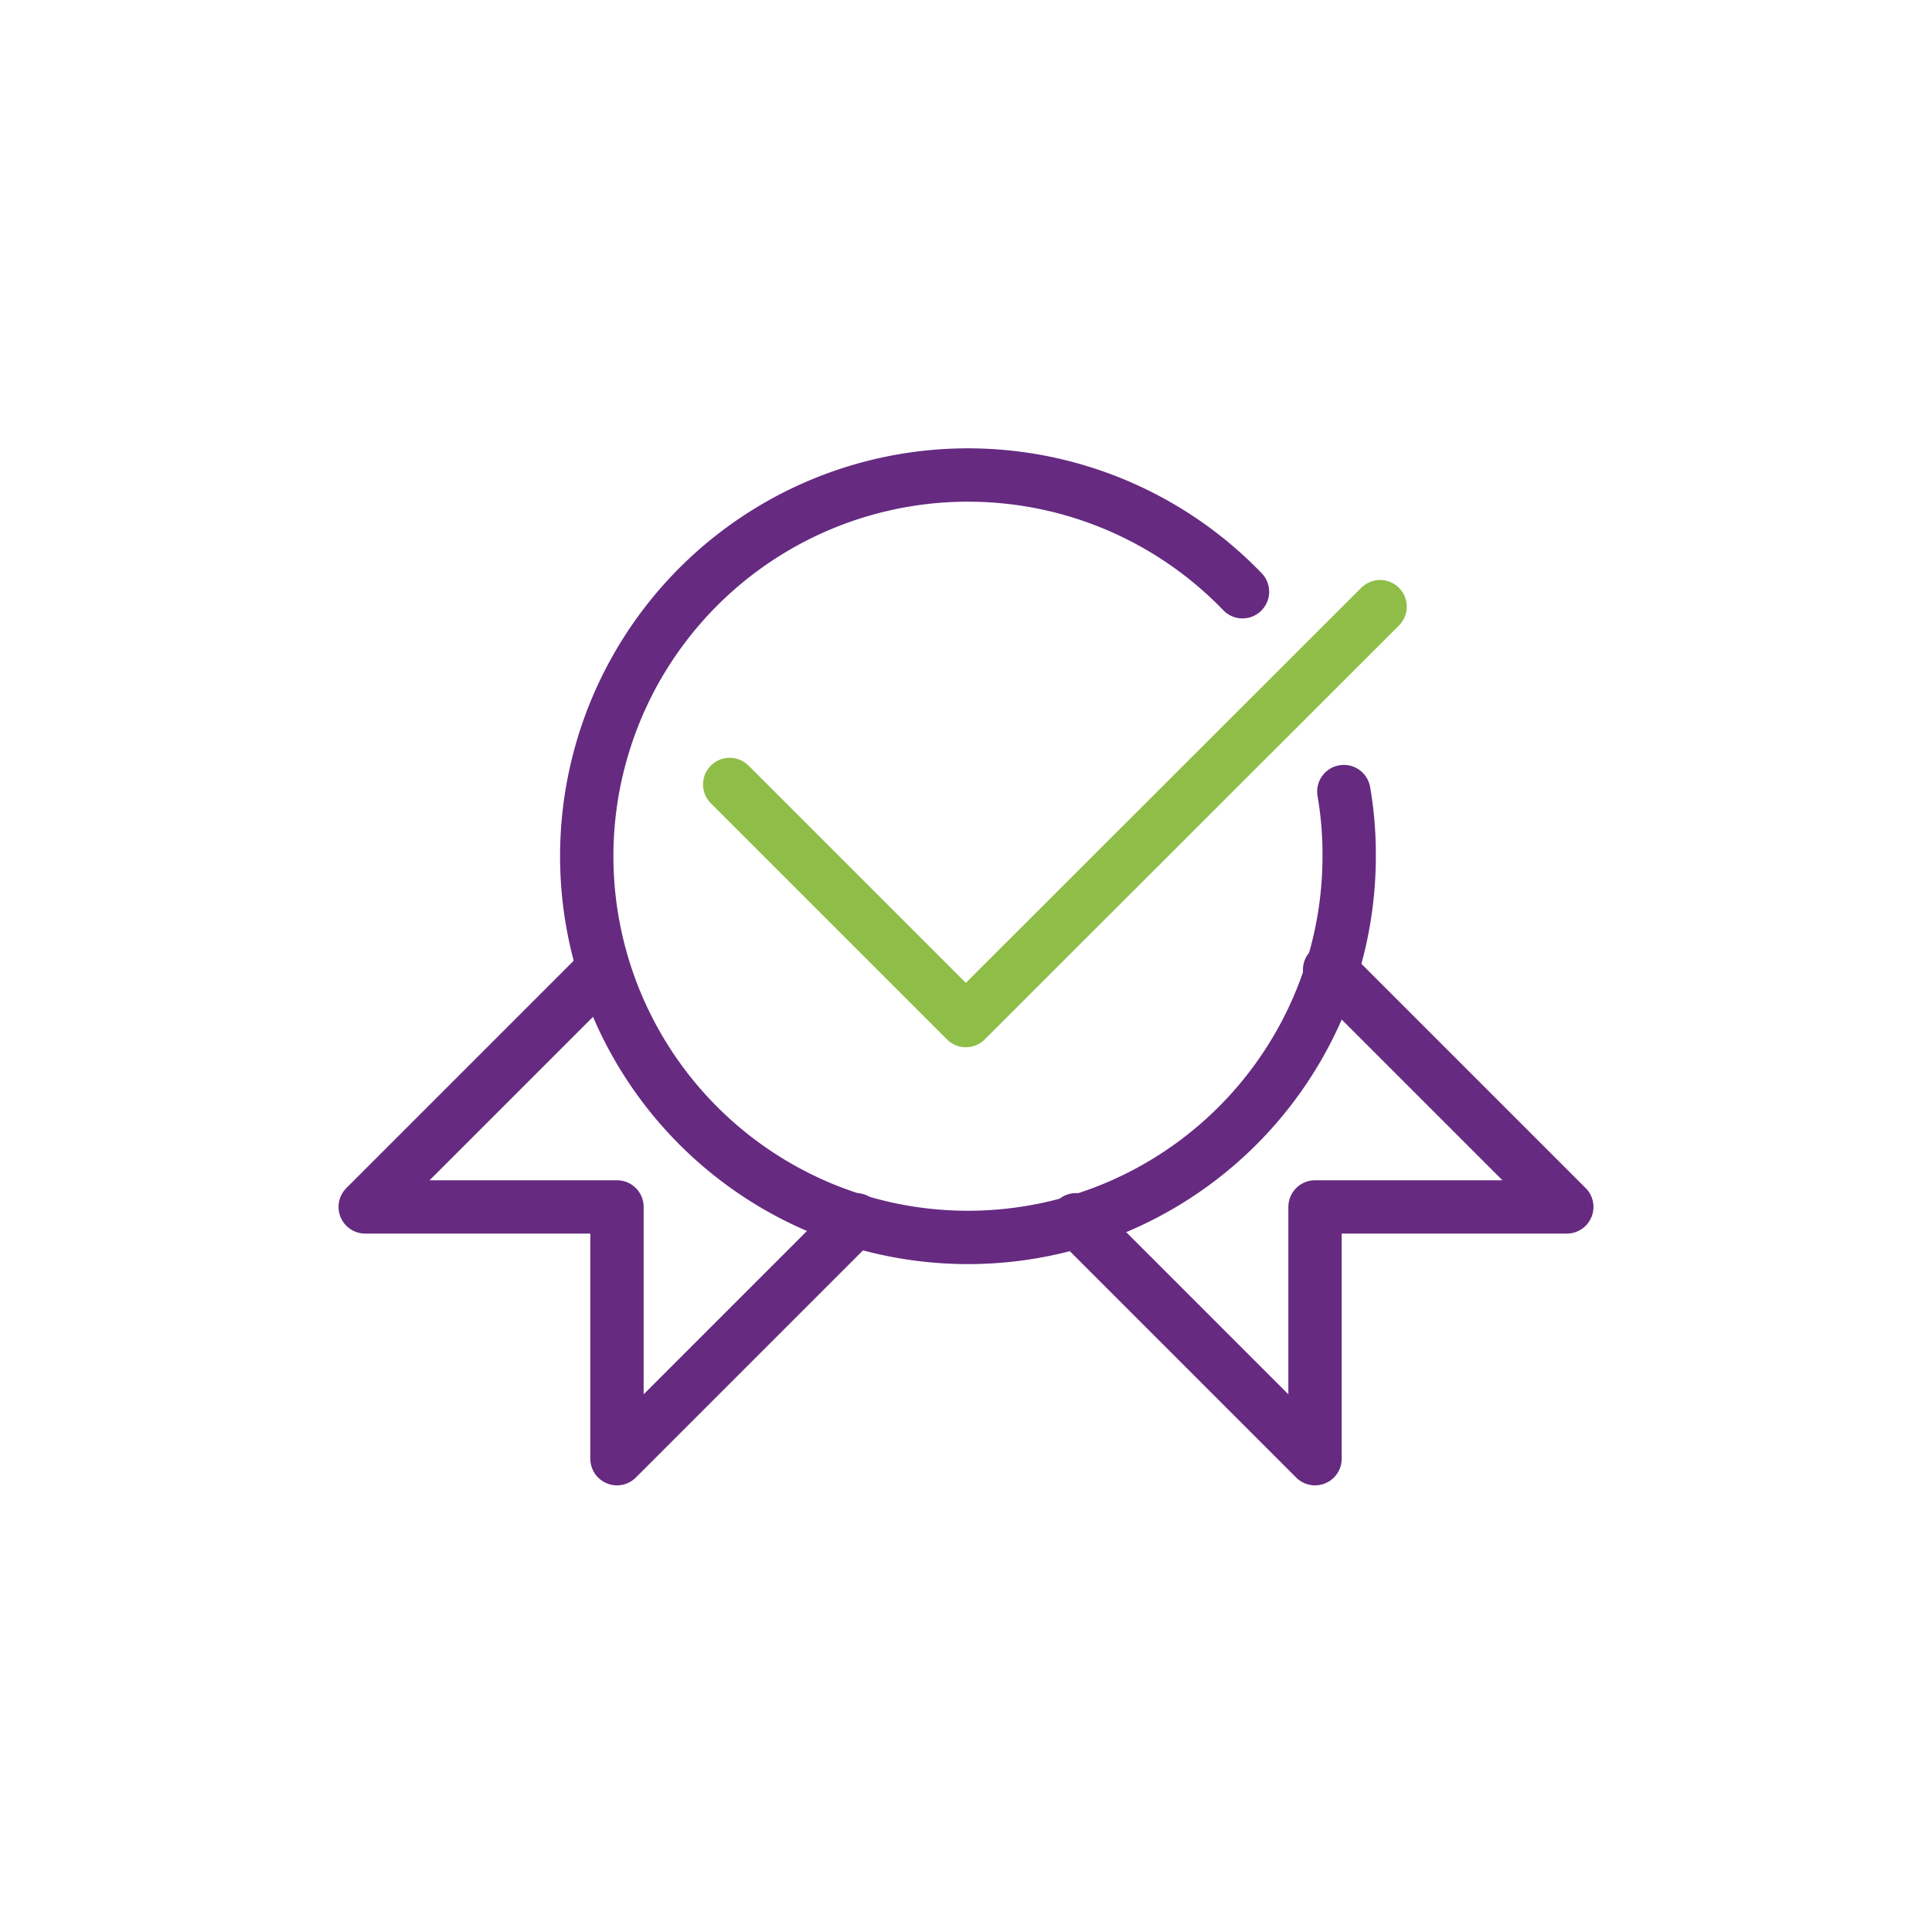 <svg id="Vrstva_1" data-name="Vrstva 1" xmlns="http://www.w3.org/2000/svg" viewBox="0 0 54.33 54.33"><defs><style>.cls-1,.cls-2{fill:none;stroke-linecap:round;stroke-linejoin:round;stroke-width:1.5px;}.cls-1{stroke:#662a81;}.cls-2{stroke:#8fbe48;}</style></defs><path class="cls-1" d="M34.94,16.64a10.72,10.72,0,1,0,3,7.39,10.23,10.23,0,0,0-.15-1.77"/><polyline class="cls-2" points="20.52 22.06 27.16 28.7 38.81 17.06"/><polyline class="cls-1" points="30.26 34.3 36.98 41.02 36.98 33.94 44.06 33.94 37.39 27.27"/><polyline class="cls-1" points="24.07 34.3 17.35 41.02 17.35 33.94 10.27 33.94 16.94 27.27"/></svg>
